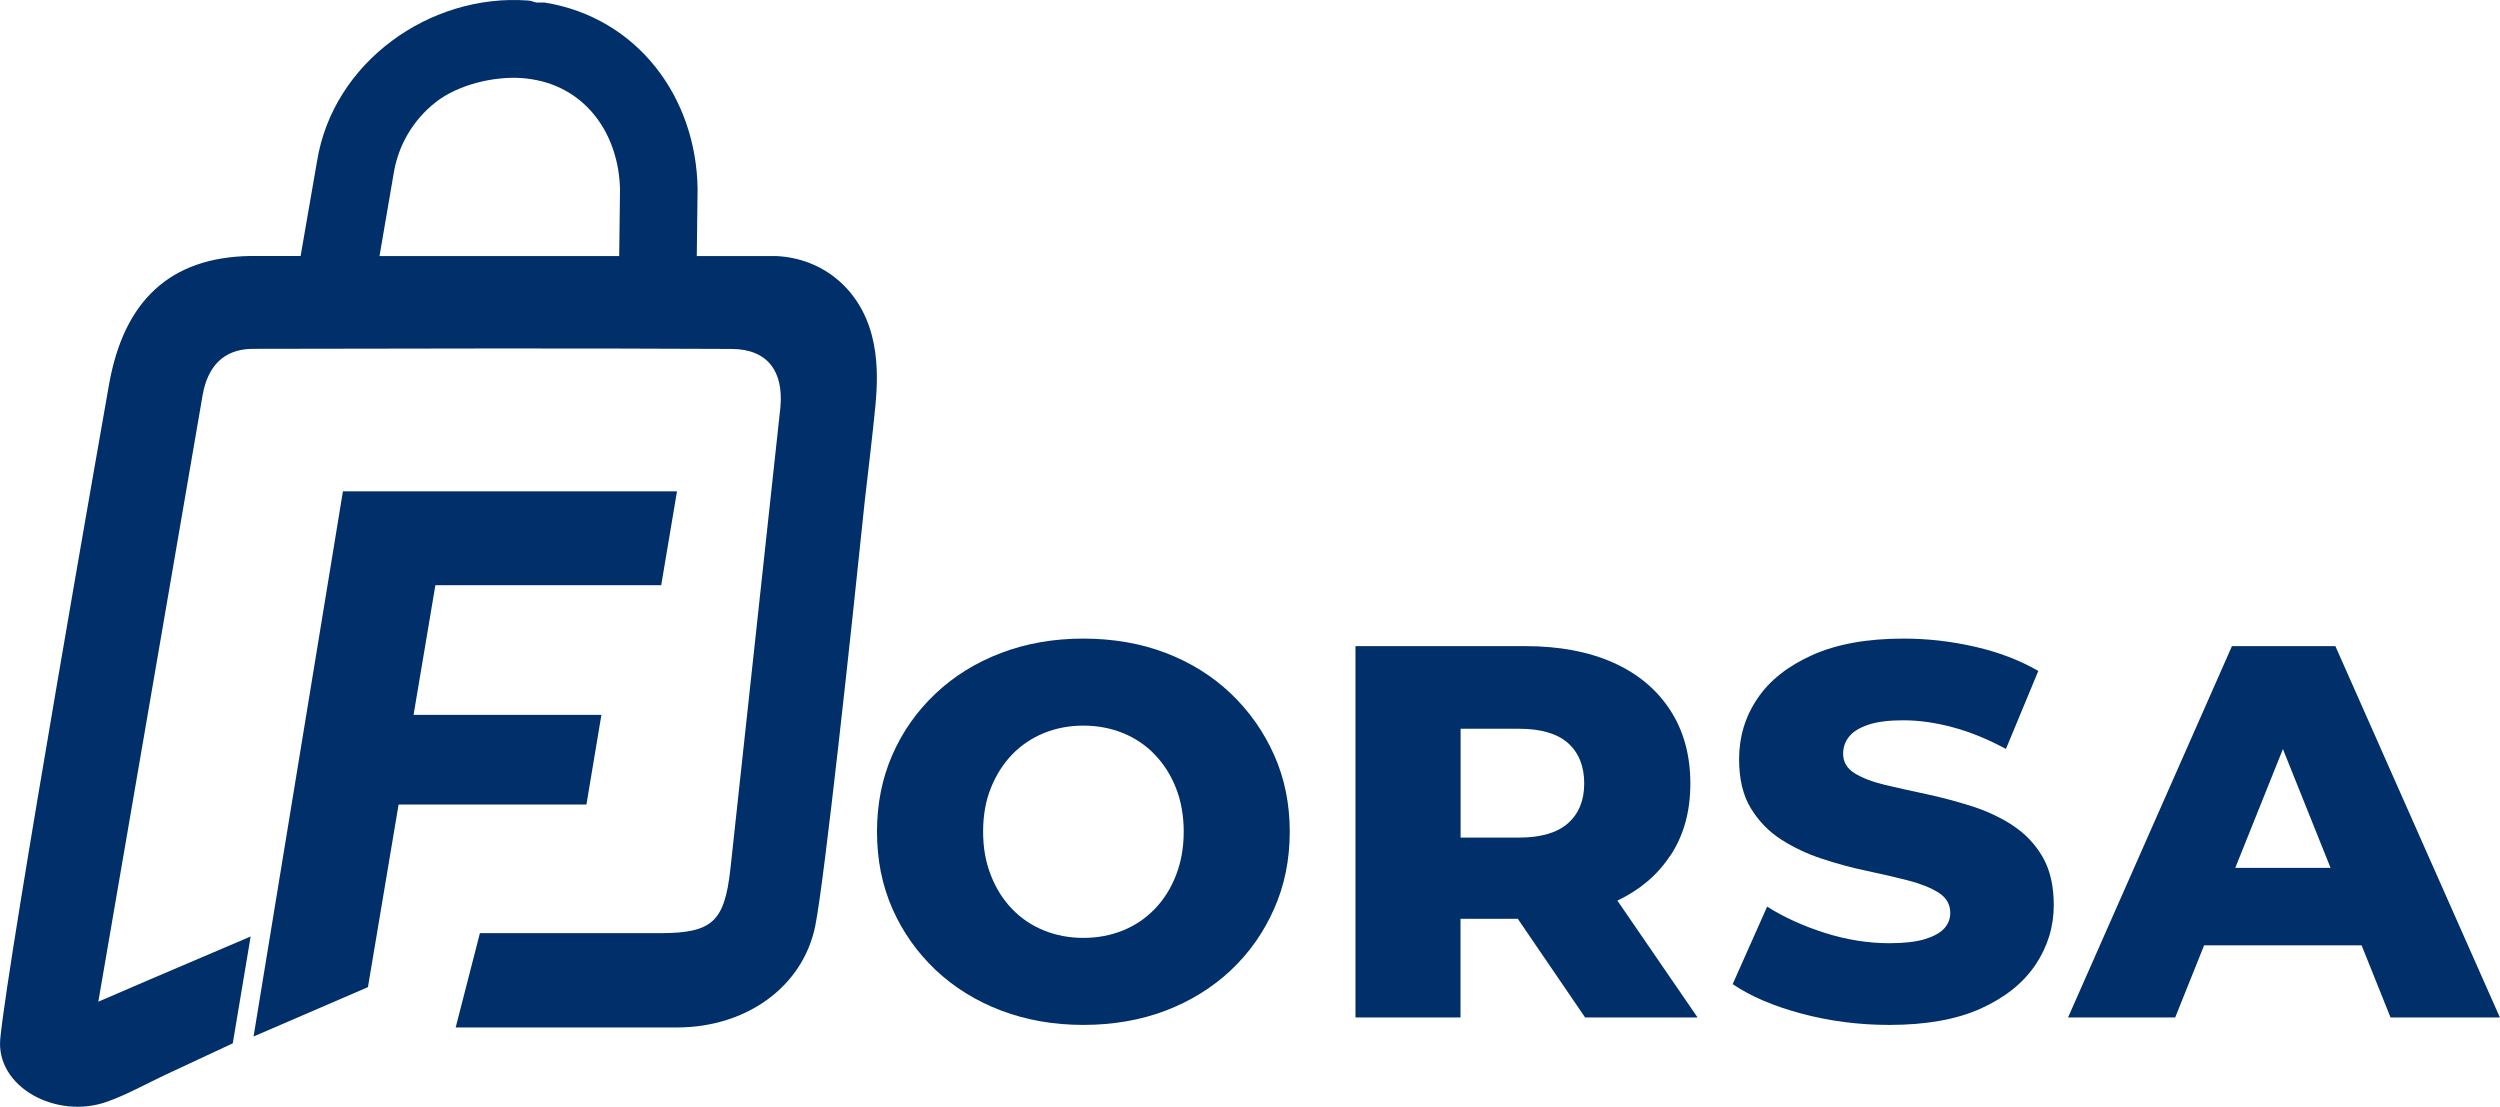 <?xml version="1.0" encoding="UTF-8"?>
<svg id="Layer_2" data-name="Layer 2" xmlns="http://www.w3.org/2000/svg" viewBox="0 0 248.75 110.13">
  <defs>
    <style>
      .cls-1 {
        fill: #002f6a;
      }
    </style>
  </defs>
  <g id="Layer_1-2" data-name="Layer 1">
    <g>
      <path class="cls-1" d="M122.47,69.01c-1.83-1.74-3.98-3.08-6.47-4.04-2.48-.95-5.25-1.43-8.21-1.43s-5.69.48-8.18,1.43c-2.5.95-4.67,2.29-6.52,4.04-1.85,1.74-3.28,3.77-4.3,6.1-1.02,2.32-1.53,4.87-1.53,7.65s.51,5.33,1.53,7.65c1.02,2.32,2.46,4.35,4.3,6.1,1.85,1.74,4.02,3.09,6.52,4.04,2.5.95,5.23,1.43,8.18,1.43s5.73-.48,8.21-1.43c2.48-.95,4.64-2.29,6.47-4.01,1.83-1.72,3.26-3.76,4.3-6.1,1.04-2.34,1.56-4.9,1.56-7.68s-.52-5.33-1.56-7.65c-1.04-2.32-2.47-4.35-4.3-6.1ZM117.01,87.09c-.51,1.31-1.21,2.42-2.11,3.35-.9.93-1.95,1.65-3.17,2.14-1.21.49-2.53.74-3.93.74s-2.72-.25-3.93-.74c-1.21-.49-2.27-1.2-3.17-2.14-.9-.93-1.6-2.05-2.11-3.35-.51-1.3-.77-2.71-.77-4.33s.25-3.07.77-4.35c.51-1.28,1.21-2.39,2.11-3.33.9-.93,1.95-1.64,3.17-2.14,1.21-.49,2.52-.74,3.93-.74s2.72.25,3.93.74c1.21.49,2.27,1.2,3.17,2.14.9.94,1.6,2.04,2.11,3.33.51,1.28.77,2.77.77,4.35s-.26,3.03-.77,4.33Z"/>
      <path class="cls-1" d="M166.18,85.17c1.34-2.02,2.01-4.39,2.01-7.21s-.67-5.25-2.01-7.31c-1.34-2.06-3.23-3.63-5.67-4.72-2.45-1.09-5.36-1.64-8.74-1.64h-16.9v36.95h0s10.45,0,10.45,0v-9.82h5.7l6.7,9.82h11.19l-7.98-11.63c2.23-1.06,3.98-2.54,5.24-4.45ZM156.02,73.94c1.07.95,1.61,2.32,1.61,4.01s-.54,3.01-1.61,3.96c-1.07.95-2.7,1.43-4.88,1.43h-5.81v-10.83h5.81c2.18,0,3.81.48,4.88,1.43Z"/>
      <path class="cls-1" d="M200.23,82.1c-1.23-.79-2.6-1.43-4.09-1.9-1.49-.47-2.99-.87-4.49-1.19-1.49-.32-2.87-.62-4.12-.92-1.25-.3-2.25-.69-3.01-1.16-.75-.47-1.13-1.12-1.13-1.93,0-.63.19-1.2.58-1.69.39-.49,1.02-.89,1.9-1.19.88-.3,2.04-.45,3.48-.45,1.62,0,3.29.24,5.01.71,1.73.47,3.47,1.19,5.23,2.14l3.22-7.76c-1.83-1.06-3.92-1.86-6.26-2.4-2.34-.54-4.73-.82-7.15-.82-3.63,0-6.65.55-9.08,1.64-2.43,1.09-4.25,2.53-5.46,4.33-1.21,1.79-1.82,3.8-1.82,6.02,0,1.97.38,3.6,1.16,4.88.78,1.28,1.78,2.32,3.01,3.11,1.23.79,2.59,1.44,4.09,1.93,1.49.49,2.99.9,4.49,1.21,1.49.32,2.86.63,4.09.95,1.23.32,2.23.72,3.01,1.21.77.49,1.16,1.16,1.16,2.01,0,.6-.2,1.12-.61,1.56-.41.44-1.05.79-1.93,1.06-.88.26-2.04.4-3.48.4-2.15,0-4.3-.34-6.47-1.03-2.16-.69-4.07-1.56-5.73-2.61l-3.43,7.71c1.76,1.2,4.04,2.18,6.84,2.93,2.8.75,5.71,1.13,8.74,1.13h0c3.66,0,6.7-.54,9.11-1.63,2.41-1.09,4.22-2.54,5.44-4.35,1.21-1.81,1.82-3.79,1.82-5.94,0-1.94-.38-3.55-1.13-4.83s-1.75-2.32-2.98-3.11Z"/>
      <path class="cls-1" d="M237.87,101.24h10.87l-16.37-36.95h-10.29l-16.31,36.95h10.66l2.88-7.18h15.67l2.88,7.18ZM222.41,86.35l4.74-11.82,4.74,11.82h-9.48Z"/>
      <polygon class="cls-1" points="59.84 71.13 41.15 71.13 43.32 58.23 65.79 58.23 67.36 48.89 34.12 48.89 25.23 103.13 36.61 98.22 39.66 80.05 58.35 80.05 59.84 71.13"/>
      <path class="cls-1" d="M83.42,27.9h0c-1.71-1.49-3.89-2.31-6.15-2.42h-7.94c.08-6.51.08-6.59.08-6.66-.11-9.1-5.95-17.07-15.23-18.57h-.78c-.56-.09-.34-.16-.89-.2-9.75-.71-19.37,6.14-20.96,15.97l-1.64,9.45h-5c-8.03.13-12.57,4.49-14.05,12.72C10.59,39.72.85,94.95.03,103.32c-.48,4.85,5.61,8.1,10.62,6.3.96-.34,1.89-.76,2.81-1.21.92-.44,1.82-.91,2.74-1.35.2-.1,3.08-1.44,6.96-3.25l1.78-10.63c-7.33,3.12-14.38,6.14-15.16,6.49,0-.05.02-.1.03-.16.35-2.09,10.27-59.72,10.36-60.25.5-2.75,2.03-4.54,4.99-4.55,15.88-.03,31.76-.07,47.64.01,3.62.02,5.17,2.27,4.85,5.8-.04.4-4.96,45.83-4.98,45.99-.59,5.18-1.78,6.32-6.91,6.34h-18.01l-2.41,9.38c2.47,0,18.74,0,20.82,0h1.38c6.68-.06,12.36-3.99,13.59-10.16.92-4.65,3.61-29.57,4.91-42.19.85-7.25,1.02-9.02,1.08-9.69.28-3.16.49-8.65-3.71-12.31ZM61.61,25.48h-23.85l1.41-8.22c.45-2.81,1.94-5.33,4.18-7.09,2.23-1.75,5.78-2.6,8.59-2.4.33.02.67.07,1.01.12,5.48.89,8.62,5.58,8.74,10.94,0,.07,0,.15-.08,6.66Z"/>
    </g>
  </g>
</svg>